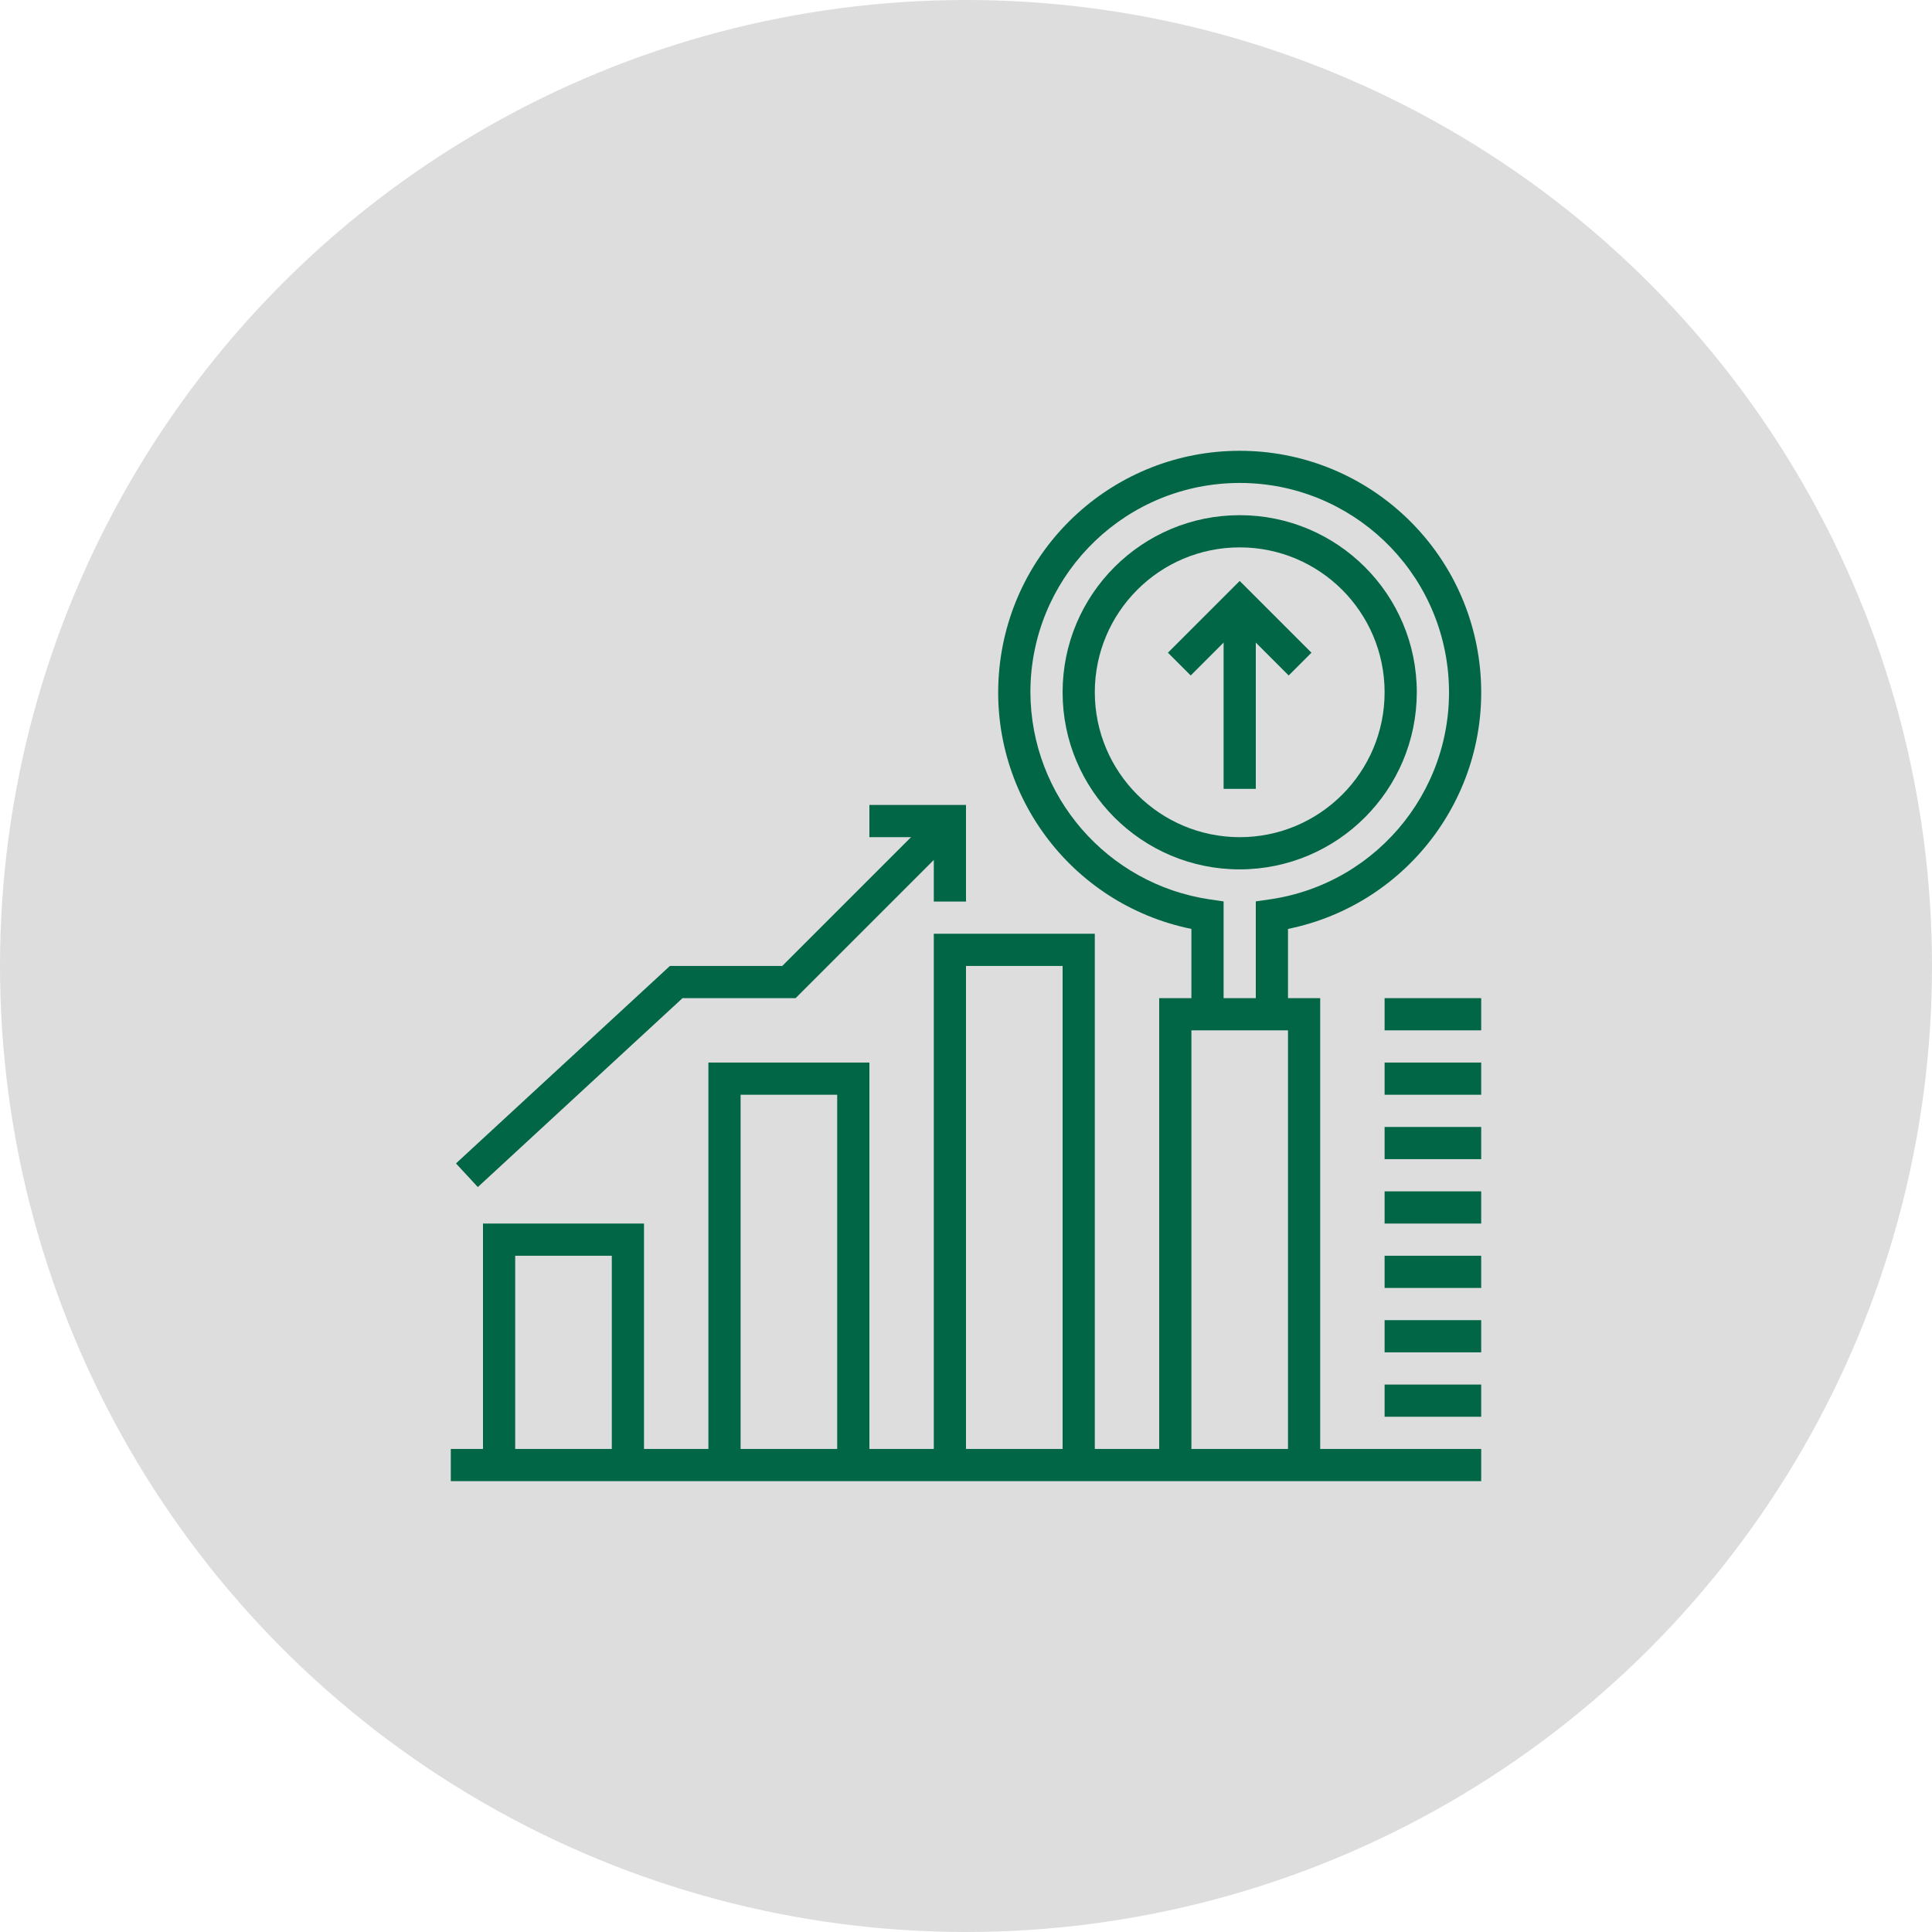 <svg width="90" height="90" viewBox="0 0 90 90" fill="none" xmlns="http://www.w3.org/2000/svg">
<circle cx="45" cy="45" r="45" fill="#DDDDDD"/>
<g clip-path="url(#clip0_705_2177)">
<path d="M60.032 31.466L57.75 29.184L55.468 31.466L54.407 30.405L57.75 27.062L61.093 30.405L60.032 31.466Z" fill="#006646"/>
<path d="M57 28.498H58.5V36.748H57V28.498Z" fill="#006646"/>
<path d="M61.5 46.498H60V43.273C65.659 42.118 69.524 36.865 68.943 31.119C68.362 25.373 63.526 21 57.75 21C51.974 21 47.138 25.373 46.557 31.119C45.976 36.865 49.841 42.118 55.5 43.273V46.498H54V67.498H51V43.498H43.5V67.498H40.5V49.498H33V67.498H30V56.998H22.5V67.498H21V68.998H69V67.498H61.5V46.498ZM28.5 67.498H24V58.498H28.5V67.498ZM39 67.498H34.5V50.998H39V67.498ZM49.5 67.498H45V44.998H49.5V67.498ZM48 32.248C48 27.044 52.087 22.757 57.285 22.509C62.482 22.261 66.959 26.138 67.456 31.318C67.952 36.498 64.293 41.155 59.143 41.898L58.5 41.99V46.498H57V41.99L56.357 41.898C51.57 41.187 48.02 37.087 48 32.248ZM60 67.498H55.5V47.998H60V67.498Z" fill="#006646"/>
<path d="M66 32.249C66 27.693 62.306 23.999 57.75 23.999C53.194 23.999 49.5 27.693 49.5 32.249C49.5 36.805 53.194 40.499 57.75 40.499C62.304 40.493 65.995 36.803 66 32.249ZM51 32.249C51 28.521 54.022 25.499 57.75 25.499C61.478 25.499 64.5 28.521 64.5 32.249C64.5 35.977 61.478 38.999 57.75 38.999C54.024 38.995 51.004 35.975 51 32.249Z" fill="#006646"/>
<path d="M31.794 46.498H37.061L43.5 40.059V41.998H45V37.498H40.5V38.998H42.44L36.44 44.998H31.207L21.241 54.197L22.259 55.298L31.794 46.498Z" fill="#006646"/>
<path d="M64.5 46.498H69V47.998H64.5V46.498Z" fill="#006646"/>
<path d="M64.5 49.498H69V50.998H64.5V49.498Z" fill="#006646"/>
<path d="M64.5 52.498H69V53.998H64.5V52.498Z" fill="#006646"/>
<path d="M64.5 55.498H69V56.998H64.5V55.498Z" fill="#006646"/>
<path d="M64.5 58.498H69V59.998H64.5V58.498Z" fill="#006646"/>
<path d="M64.5 61.498H69V62.998H64.5V61.498Z" fill="#006646"/>
<path d="M64.5 64.498H69V65.998H64.5V64.498Z" fill="#006646"/>
</g>
<defs>
<clipPath id="clip0_705_2177">
<rect width="48" height="48" fill="white" transform="translate(21 21)"/>
</clipPath>
</defs>
</svg>
